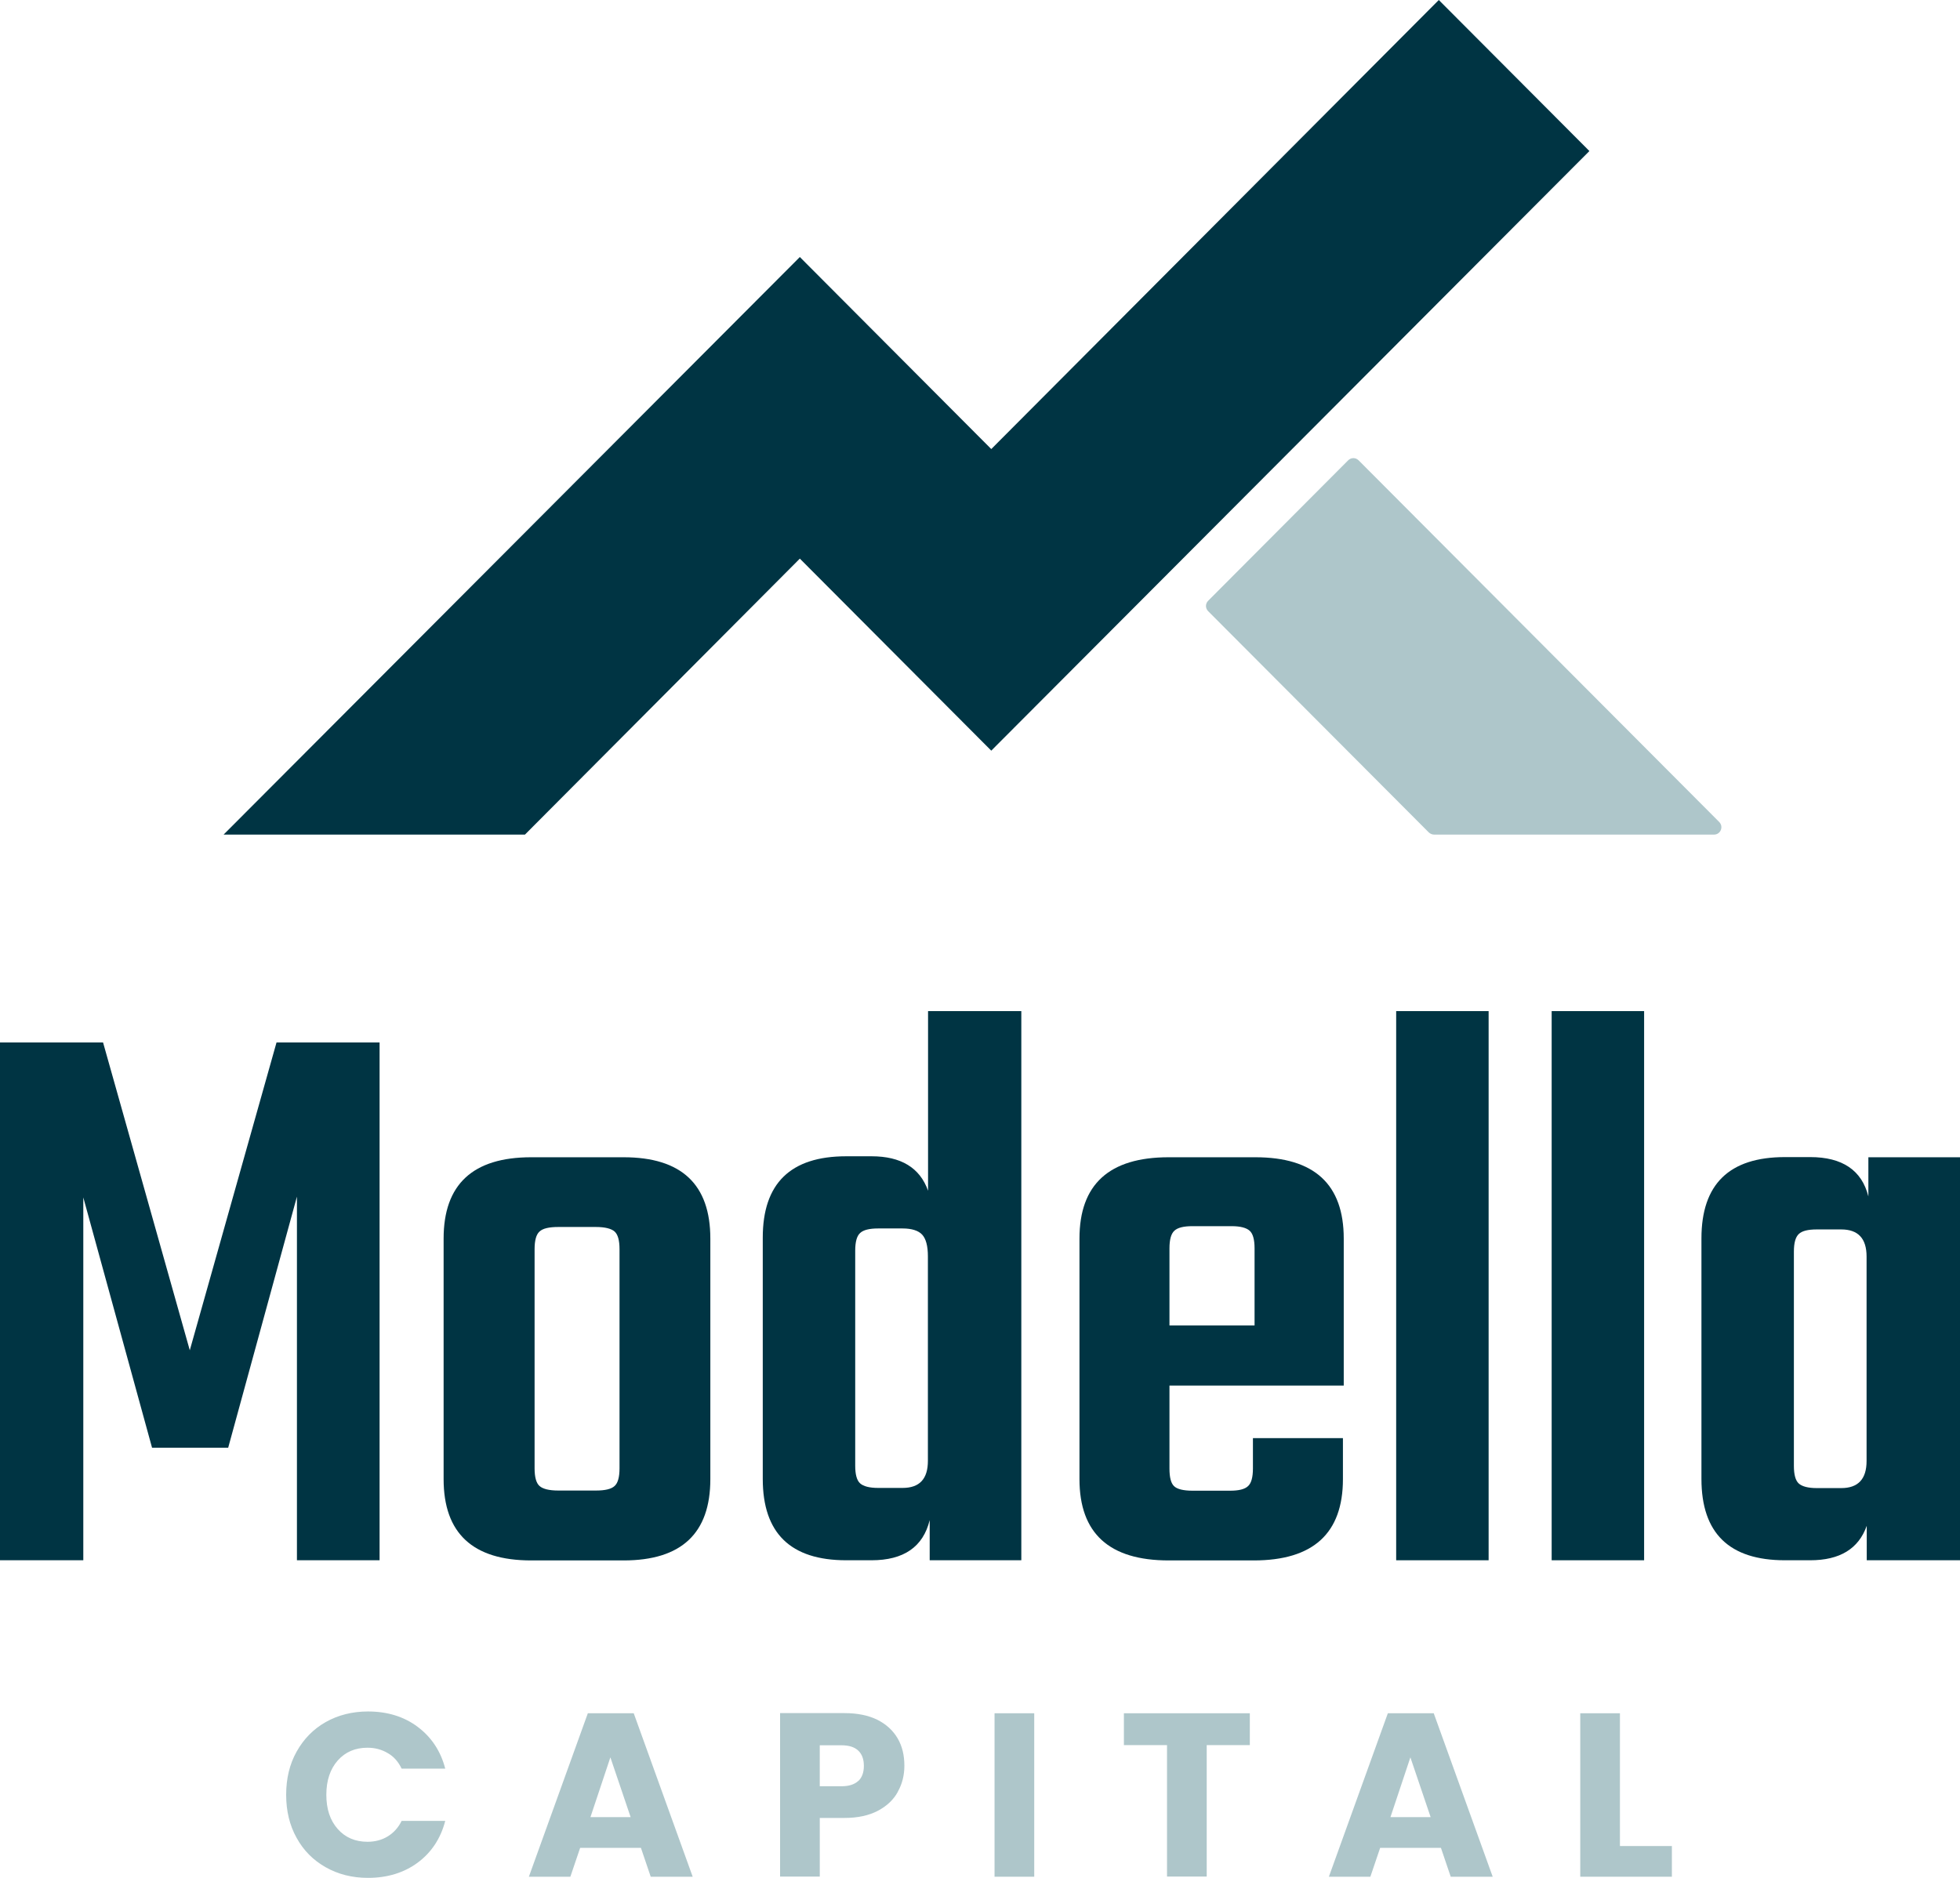 <?xml version="1.0" encoding="UTF-8"?>
<svg id="Layer_2" data-name="Layer 2" xmlns="http://www.w3.org/2000/svg" viewBox="0 0 120 115">
  <defs>
    <style>
      .cls-1 {
        fill: #aec6ca;
      }

      .cls-1, .cls-2 {
        stroke-width: 0px;
      }

      .cls-2 {
        fill: #003443;
      }
    </style>
  </defs>
  <g id="Layer_1-2" data-name="Layer 1">
    <g>
      <polygon class="cls-2" points="97.31 9.25 60.69 45.97 48.97 34.21 32.14 51.11 13.69 51.11 48.97 15.74 60.69 27.5 88.09 0 97.31 9.25"/>
      <path class="cls-1" d="m104.94,51.11h-17.14c-.12,0-.23-.05-.32-.13l-13.51-13.55c-.18-.18-.18-.46,0-.64l8.57-8.6c.18-.18.46-.18.64,0l22.08,22.15c.28.29.08.77-.32.77"/>
      <g>
        <path class="cls-2" d="m5.11,95.55H0v-31.71h6.31l5.31,18.85,5.31-18.85h6.31v31.71h-5.06v-22.27l-4.21,15.38h-4.66l-4.21-15.33v22.22Z"/>
        <path class="cls-2" d="m32.52,70.87h5.66c3.54,0,5.31,1.66,5.31,4.98v14.73c0,3.32-1.77,4.98-5.31,4.98h-5.66c-3.57,0-5.36-1.66-5.36-4.98v-14.73c0-3.32,1.79-4.98,5.36-4.98Zm5.41,19.05v-13.42c0-.54-.1-.9-.3-1.08-.2-.18-.59-.28-1.15-.28h-2.3c-.57,0-.95.09-1.15.28-.2.18-.3.54-.3,1.08v13.42c0,.54.1.9.3,1.08.2.18.58.28,1.15.28h2.3c.57,0,.95-.09,1.15-.28.2-.18.3-.54.3-1.08Z"/>
        <path class="cls-2" d="m56.82,61.92h5.71v33.63h-5.61v-2.46c-.4,1.64-1.59,2.46-3.56,2.46h-1.55c-3.41,0-5.11-1.66-5.11-4.98v-14.78c0-3.32,1.7-4.98,5.11-4.98h1.55c1.8,0,2.96.7,3.46,2.11v-11.01Zm-3.06,29.2h1.5c1.04,0,1.55-.55,1.55-1.66v-12.52c0-.64-.12-1.08-.35-1.33-.23-.25-.64-.38-1.2-.38h-1.5c-.53,0-.9.09-1.1.28-.2.18-.3.54-.3,1.08v13.17c0,.54.1.9.3,1.08.2.18.57.28,1.1.28Z"/>
        <path class="cls-2" d="m71.55,70.87h5.31c3.61,0,5.41,1.66,5.41,4.98v9h-10.67v5.08c0,.54.09.9.28,1.08.18.18.56.28,1.13.28h2.3c.54,0,.9-.09,1.1-.28.2-.18.3-.54.3-1.08v-1.86h5.51v2.51c0,3.32-1.82,4.98-5.46,4.98h-5.21c-3.64,0-5.46-1.66-5.46-4.98v-14.73c0-3.32,1.82-4.98,5.46-4.98Zm.05,10.3h5.21v-4.72c0-.54-.1-.9-.3-1.08-.2-.18-.57-.28-1.1-.28h-2.41c-.53,0-.9.09-1.1.28-.2.18-.3.54-.3,1.08v4.72Z"/>
        <path class="cls-2" d="m91.14,95.55h-5.66v-33.63h5.66v33.63Z"/>
        <path class="cls-2" d="m100.66,95.55h-5.66v-33.63h5.66v33.63Z"/>
        <path class="cls-2" d="m114.39,70.87h5.61v24.68h-5.71v-2.11c-.5,1.41-1.65,2.11-3.46,2.11h-1.55c-3.41,0-5.11-1.66-5.11-4.98v-14.73c0-3.32,1.7-4.98,5.11-4.98h1.55c1.97,0,3.16.81,3.56,2.41v-2.41Zm-3.16,20.26h1.5c1.03,0,1.55-.55,1.55-1.66v-12.52c0-1.11-.52-1.66-1.55-1.66h-1.5c-.54,0-.9.09-1.1.28s-.3.54-.3,1.08v13.12c0,.54.1.9.3,1.08.2.18.57.28,1.1.28Z"/>
      </g>
      <g>
        <path class="cls-1" d="m18.16,107.27c.43-.77,1.02-1.38,1.78-1.81.76-.43,1.63-.65,2.59-.65,1.18,0,2.2.31,3.04.94.84.63,1.41,1.48,1.69,2.56h-2.67c-.2-.42-.48-.74-.85-.95-.37-.22-.78-.33-1.24-.33-.75,0-1.36.26-1.82.78-.46.52-.7,1.22-.7,2.1s.23,1.57.7,2.1c.46.52,1.07.78,1.82.78.46,0,.88-.11,1.24-.33.36-.22.65-.54.85-.95h2.67c-.28,1.08-.85,1.94-1.69,2.56-.84.62-1.86.93-3.04.93-.97,0-1.83-.22-2.59-.65-.76-.43-1.36-1.03-1.78-1.8-.43-.77-.64-1.65-.64-2.64s.21-1.87.64-2.64Z"/>
        <path class="cls-1" d="m39.24,113.16h-3.72l-.6,1.77h-2.54l3.61-10.01h2.81l3.61,10.01h-2.57l-.6-1.77Zm-.63-1.88l-1.24-3.66-1.22,3.66h2.46Z"/>
        <path class="cls-1" d="m54.97,109.73c-.26.48-.67.87-1.22,1.16s-1.23.44-2.05.44h-1.51v3.59h-2.43v-10.01h3.94c.8,0,1.47.14,2.02.41.55.28.96.66,1.24,1.14s.41,1.04.41,1.67c0,.58-.13,1.11-.4,1.59Zm-2.42-.66c.23-.22.34-.53.34-.93s-.11-.71-.34-.93c-.23-.22-.57-.33-1.04-.33h-1.32v2.51h1.32c.46,0,.81-.11,1.04-.33Z"/>
        <path class="cls-1" d="m63.32,104.92v10.01h-2.43v-10.01h2.43Z"/>
        <path class="cls-1" d="m76.52,104.92v1.95h-2.64v8.05h-2.43v-8.05h-2.64v-1.95h7.72Z"/>
        <path class="cls-1" d="m88.22,113.16h-3.72l-.6,1.77h-2.54l3.61-10.01h2.81l3.61,10.01h-2.57l-.6-1.77Zm-.63-1.88l-1.24-3.66-1.22,3.66h2.46Z"/>
        <path class="cls-1" d="m99.18,113.05h3.18v1.88h-5.61v-10.01h2.43v8.12Z"/>
      </g>
    </g>
  </g>
</svg>
